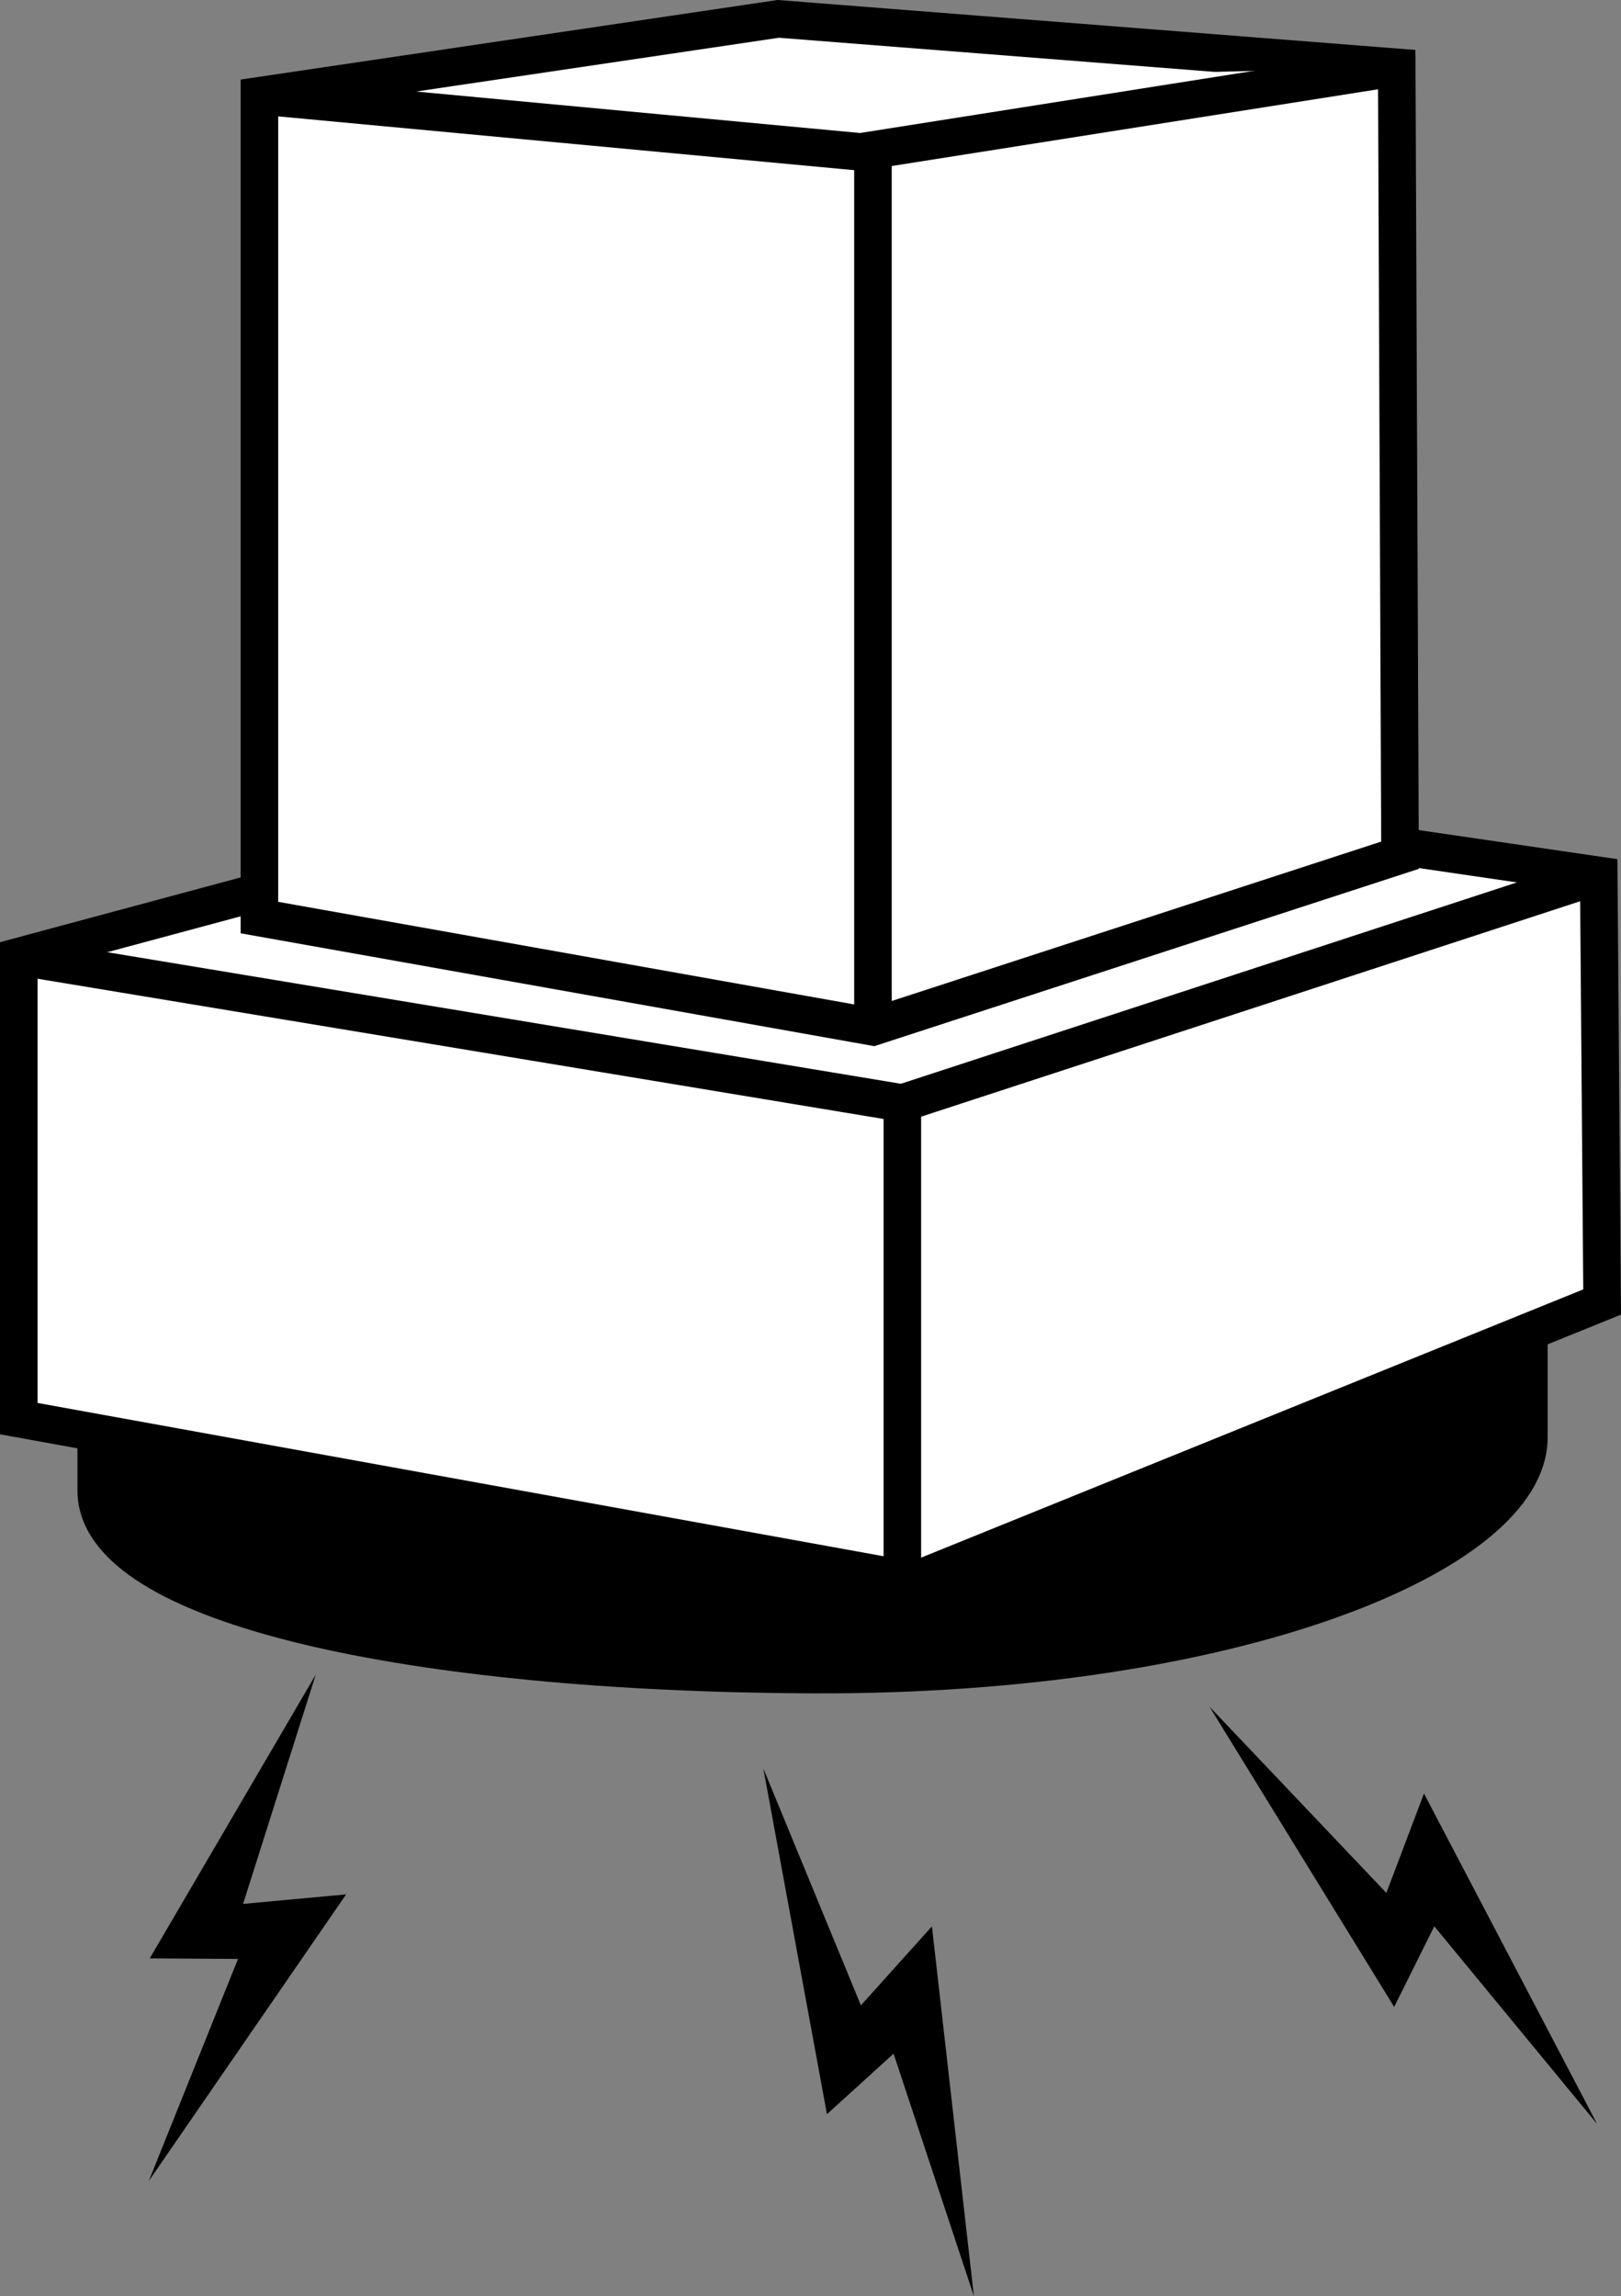 <?xml version="1.0" encoding="iso-8859-1"?>
<!-- Generator: Adobe Illustrator 28.5.0, SVG Export Plug-In . SVG Version: 9.03 Build 54727)  -->
<svg version="1.1" id="image" xmlns="http://www.w3.org/2000/svg" xmlns:xlink="http://www.w3.org/1999/xlink" x="0px" y="0px"
	 width="34.529px" height="48.91px" viewBox="0 0 34.529 48.91" enable-background="new 0 0 34.529 48.91"
	 xml:space="preserve">
<rect x="0" y="0" width="34.529" height="48.91" fill="#808080" stroke="none"/>
<path stroke="#000000" stroke-width="0.8" stroke-miterlimit="10" d="M32.567,26.942c0-2.476-6.831-4.23-15.258-3.917
	S2.05,25.597,2.05,28.072v3.681c0,2.476,6.826,3.884,15.258,3.917c8.991,0.036,15.258-2.572,15.258-5.048V26.942z"/>
<path fill="none" stroke="#000000" stroke-width="0.8" stroke-miterlimit="10" d="M2.05,26.564
	c0,2.476,6.831,4.483,15.258,4.483s15.258-2.007,15.258-4.483"/>
<polygon fill="#FFFFFF" stroke="#000000" stroke-width="0.8" stroke-miterlimit="10" points="16.415,16.066 0.4,20.376 
	0.4,30.218 19.467,33.673 34.127,27.734 34.055,18.647 "/>
<polygon fill="#FFFFFF" stroke="#000000" stroke-width="0.8" stroke-miterlimit="10" points="16.578,0.402 5.526,2.04 
	5.526,19.545 18.595,21.873 29.822,18.217 29.752,1.434 "/>
<polyline fill="#FFFFFF" stroke="#000000" stroke-width="0.8" stroke-miterlimit="10" points="5.526,2.04 18.332,3.236 
	29.752,1.434 "/>
<line fill="none" stroke="#000000" stroke-width="0.8" stroke-miterlimit="10" x1="18.595" y1="21.873" x2="18.595" y2="3.156"/>
<polyline fill="none" stroke="#000000" stroke-width="0.8" stroke-miterlimit="10" points="0.4,20.376 19.221,23.496 
	34.055,18.647 "/>
<line fill="none" stroke="#000000" stroke-width="0.8" stroke-miterlimit="10" x1="19.221" y1="23.496" x2="19.221" y2="33.48"/>
<polygon points="6.726,35.671 3.19,41.715 5.07,41.727 3.169,46.458 7.373,40.352 5.178,40.555 "/>
<polygon points="25.764,36.354 29.697,42.749 30.552,41.032 34.02,45.242 30.332,38.203 29.531,40.321 "/>
<polygon points="16.26,37.671 17.615,45.034 19.034,43.745 20.745,48.91 19.851,41.034 18.338,42.716 "/>
</svg>
